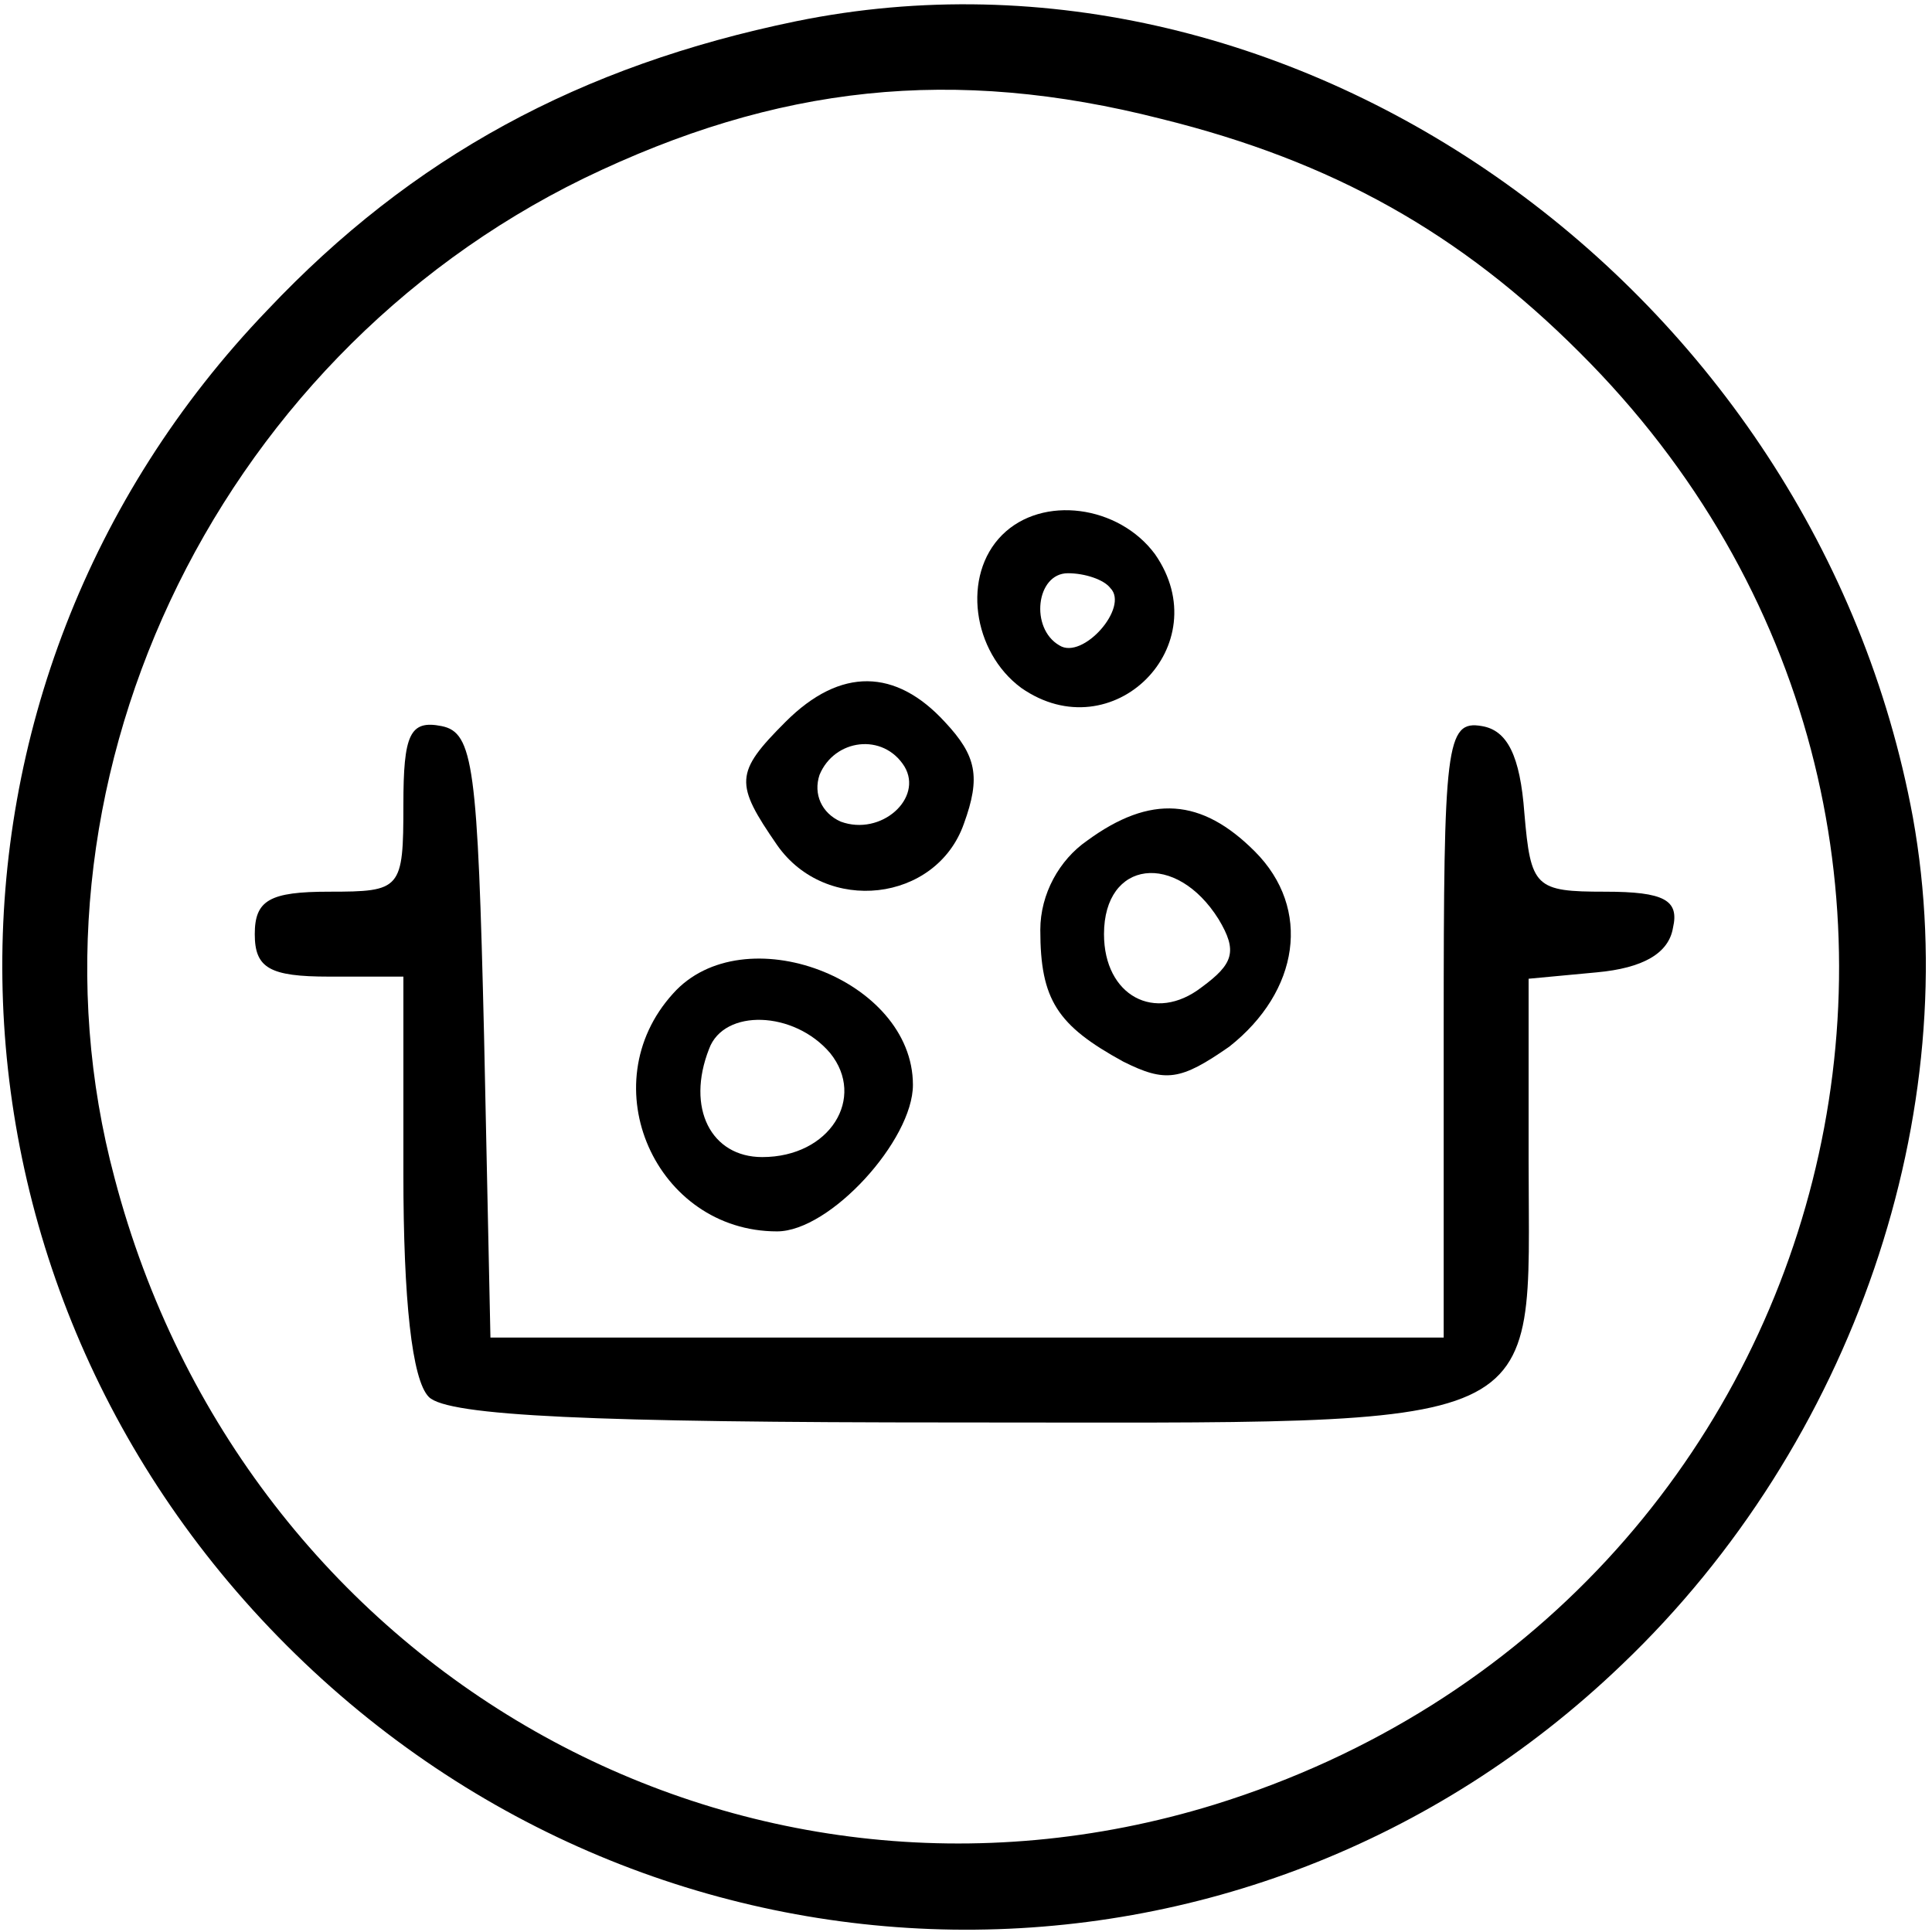 <?xml version="1.0" standalone="no"?>
<!DOCTYPE svg PUBLIC "-//W3C//DTD SVG 20010904//EN"
 "http://www.w3.org/TR/2001/REC-SVG-20010904/DTD/svg10.dtd">
<svg version="1.0" xmlns="http://www.w3.org/2000/svg"
 width="91pt" height="91pt" viewBox="0 0 91 91"
 preserveAspectRatio="xMidYMid meet">
<g transform="translate(0,91) scale(0.1,-0.1)"
fill="#000000" stroke="none">
<path d="M375 900 c-102 -21 -181 -64 -249 -136 -170 -177 -166 -454 9 -629
175 -175 452 -179 629 -9 109 104 162 260 137 399 -46 249 -291 423 -526 375z
m172 -46 c81 -20 141 -54 197 -110 222 -221 128 -591 -172 -684 -224 -69 -457
63 -518 295 -49 183 45 385 221 471 91 44 174 53 272 28z"/>
<path d="M472 658 c-19 -19 -14 -55 9 -72 43 -30 93 20 63 63 -17 23 -53 28
-72 9z m51 -25 c9 -9 -13 -34 -24 -27 -14 8 -11 34 4 34 8 0 17 -3 20 -7z"/>
<path d="M370 570 c-24 -24 -24 -29 -4 -58 23 -33 75 -27 88 10 8 22 6 32 -9
48 -23 25 -49 26 -75 0z m56 -21 c9 -15 -11 -33 -30 -26 -9 4 -13 13 -10 22 7
17 30 20 40 4z"/>
<path d="M190 531 c0 -40 -1 -41 -35 -41 -28 0 -35 -4 -35 -20 0 -16 7 -20 35
-20 l35 0 0 -93 c0 -59 4 -97 12 -105 9 -9 78 -12 248 -12 285 0 270 -7 270
123 l0 86 32 3 c22 2 34 9 36 21 3 13 -4 17 -32 17 -33 0 -35 2 -38 37 -2 27
-8 39 -20 41 -17 3 -18 -9 -18 -142 l0 -146 -225 0 -224 0 -3 142 c-3 127 -5
143 -20 146 -15 3 -18 -4 -18 -37z"/>
<path d="M512 514 c-13 -9 -22 -25 -22 -42 0 -33 8 -45 39 -62 20 -10 27 -9
50 7 33 26 39 65 12 92 -25 25 -49 27 -79 5z m62 -37 c9 -15 7 -21 -8 -32 -22
-17 -46 -4 -46 25 0 35 34 39 54 7z"/>
<path d="M317 442 c-39 -43 -8 -112 49 -112 25 0 64 43 64 69 0 50 -80 80
-113 43z m74 -28 c17 -21 0 -49 -32 -49 -24 0 -36 23 -25 51 7 19 40 18 57 -2z"/>
</g>
</svg>
